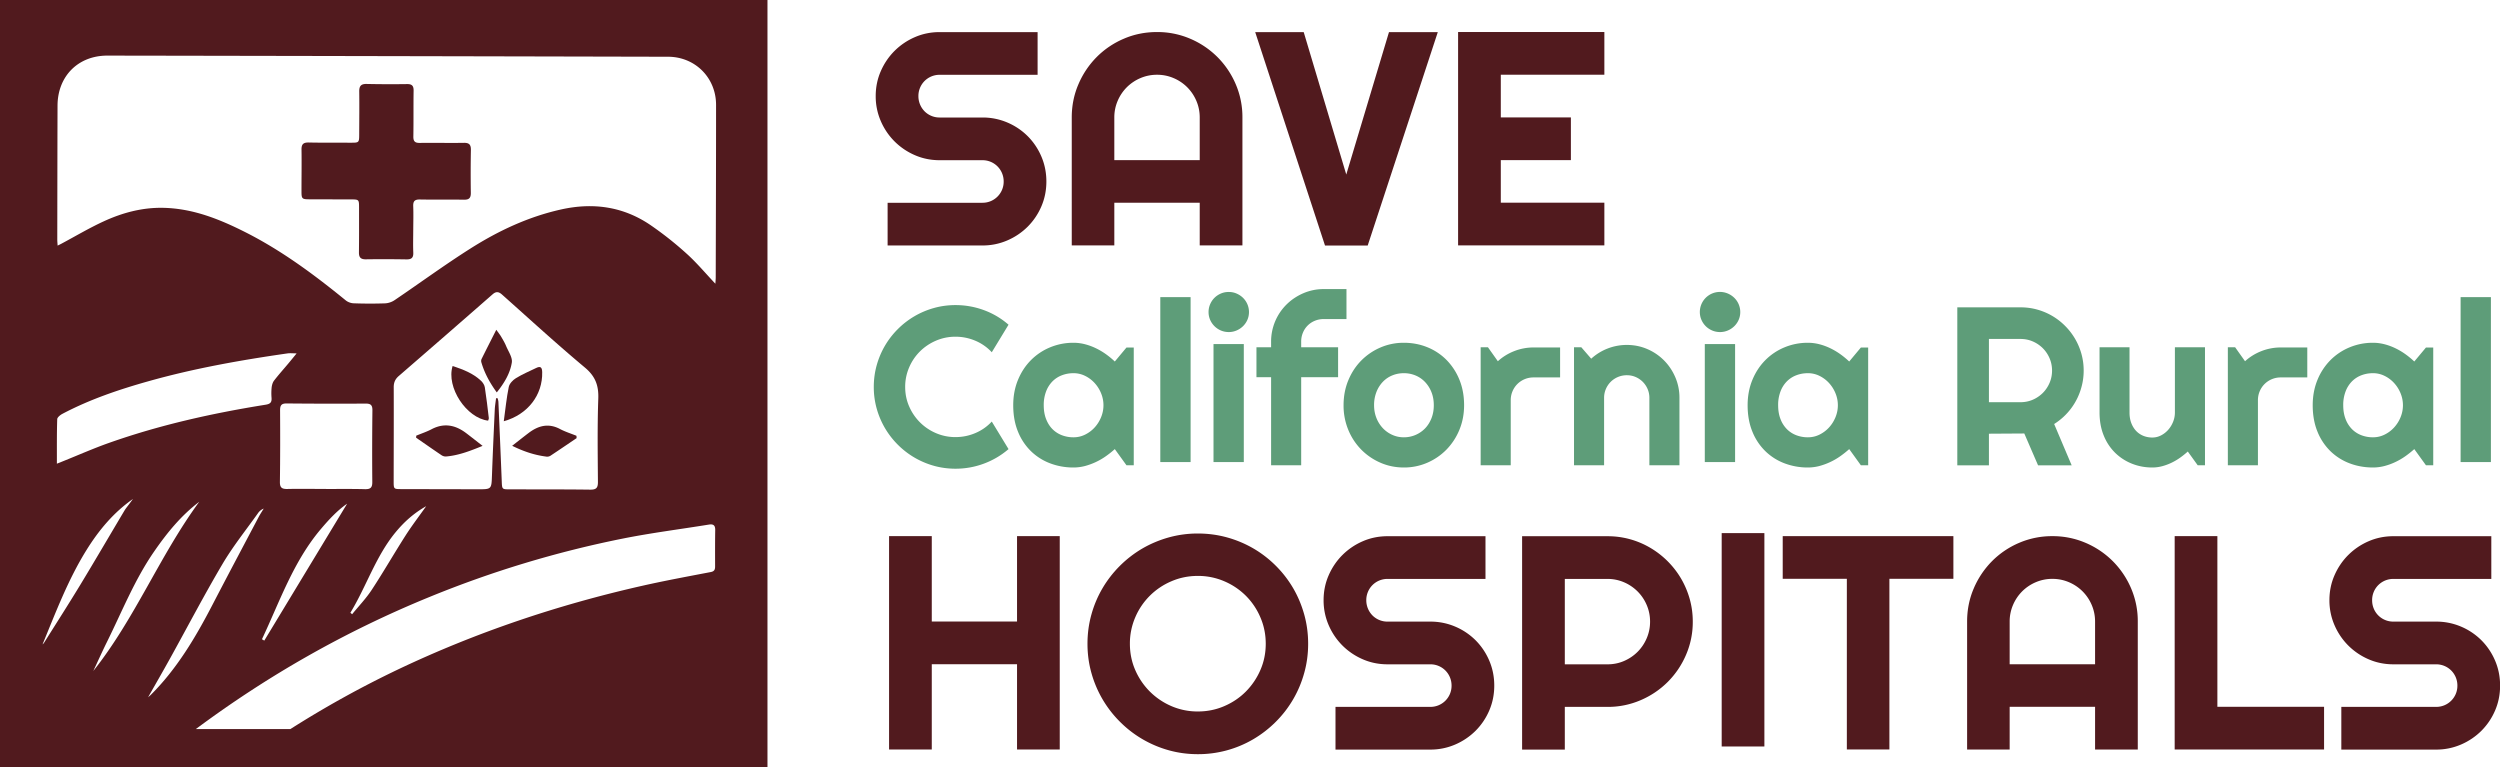 <?xml version="1.0" encoding="UTF-8" standalone="no"?> <svg xmlns="http://www.w3.org/2000/svg" width="312.434" height="95.897" viewBox="0 0 82.665 25.373"><defs><clipPath id="a"><path d="M-528.431 140.338h792v-612h-792Z"></path></clipPath><clipPath id="b"><path d="M-537.328 136.23h792v-612h-792Z"></path></clipPath><clipPath id="c"><path d="M0 612h792V0H0Z"></path></clipPath><clipPath id="d"><path d="M0 612h792V0H0Z"></path></clipPath><clipPath id="e"><path d="M-555.863 141.855h792v-612h-792Z"></path></clipPath><clipPath id="f"><path d="M-568.29 136.23h792v-612h-792Z"></path></clipPath><clipPath id="g"><path d="M-575.503 141.855h792v-612h-792Z"></path></clipPath><clipPath id="h"><path d="M-584.255 141.855h792v-612h-792Z"></path></clipPath><clipPath id="i"><path d="M0 612h792V0H0Z"></path></clipPath><clipPath id="j"><path d="M-606.166 136.23h792v-612h-792Z"></path></clipPath><clipPath id="k"><path d="M-620.325 130.018h792v-612h-792Z"></path></clipPath><clipPath id="l"><path d="M-638.964 140.565h792v-612h-792Z"></path></clipPath><clipPath id="m"><path d="M-645.539 141.855h792v-612h-792Z"></path></clipPath><clipPath id="n"><path d="M-659.13 136.23h792v-612h-792Z"></path></clipPath><clipPath id="o"><path d="M0 612h792V0H0Z"></path></clipPath><clipPath id="p"><path d="M-515.981 107.252h792v-612h-792Z"></path></clipPath><clipPath id="q"><path d="M-546.352 113.26h792v-612h-792Z"></path></clipPath><clipPath id="r"><path d="M-568.667 101.259h792v-612h-792Z"></path></clipPath><clipPath id="s"><path d="M-584.278 121.246h792v-612h-792Z"></path></clipPath><clipPath id="t"><path d="M-521.236 168.497h792v-612h-792Z"></path></clipPath><clipPath id="u"><path d="M-552.541 158.587h792v-612h-792Z"></path></clipPath><clipPath id="v"><path d="M-557.963 154.503h792v-612h-792Z"></path></clipPath><clipPath id="w"><path d="M-580.57 152.51h792v-612h-792Z"></path></clipPath><clipPath id="x"><path d="M0 612h792V0H0Z"></path></clipPath><clipPath id="y"><path d="M-610.997 168.497h792v-612h-792Z"></path></clipPath><clipPath id="z"><path d="M-630.273 160.51h792v-612h-792Z"></path></clipPath><clipPath id="A"><path d="M-651.738 168.497h792v-612h-792Z"></path></clipPath><clipPath id="B"><path d="M-652.24 154.503h792v-612h-792Z"></path></clipPath><clipPath id="C"><path d="M-486.492 117.878h792v-612h-792Z"></path></clipPath><clipPath id="D"><path d="M-477.377 111.634h792v-612h-792Z"></path></clipPath><clipPath id="E"><path d="M-474.354 138.48h792v-612h-792Z"></path></clipPath><clipPath id="F"><path d="M-478.996 133.945h792v-612h-792Z"></path></clipPath><clipPath id="G"><path d="M-484.72 133.128h792v-612h-792Z"></path></clipPath><clipPath id="H"><path d="M-486.385 138.455h792v-612h-792Z"></path></clipPath><clipPath id="I"><path d="M-481.334 130.667h792v-612h-792Z"></path></clipPath></defs><path fill="#5e9d79" d="M0 0a7.524 7.524 0 0 0-2.312-1.362 7.552 7.552 0 0 0-2.652-.475c-.702 0-1.378.091-2.028.273a7.69 7.69 0 0 0-3.38 1.977 7.754 7.754 0 0 0-1.203 1.553 7.746 7.746 0 0 0-.774 1.827 7.486 7.486 0 0 0-.273 2.028c0 .702.091 1.379.273 2.033.183.654.441 1.264.774 1.832a7.726 7.726 0 0 0 1.203 1.553 7.685 7.685 0 0 0 3.38 1.976c.65.183 1.326.274 2.028.274a7.64 7.64 0 0 0 2.652-.47A7.345 7.345 0 0 0 0 11.652l-1.569-2.58a4.422 4.422 0 0 1-1.538 1.078 4.707 4.707 0 0 1-1.857.377 4.56 4.56 0 0 1-1.837-.372 4.832 4.832 0 0 1-1.497-1.006 4.727 4.727 0 0 1-1.011-1.496 4.574 4.574 0 0 1-.372-1.832c0-.647.124-1.254.372-1.822a4.819 4.819 0 0 1 1.011-1.491 4.777 4.777 0 0 1 1.497-1.011 4.56 4.56 0 0 1 1.837-.372c.646 0 1.266.126 1.857.377.592.251 1.105.61 1.538 1.078z" clip-path="url(#a)" transform="matrix(.353 0 0 -.353 33.348 14.85)"></path><path fill="#5e9d79" d="M0 0c0 .385-.074.759-.222 1.12a3.22 3.22 0 0 1-.604.96 2.998 2.998 0 0 1-.892.67 2.42 2.42 0 0 1-1.089.253c-.386 0-.748-.065-1.089-.196a2.483 2.483 0 0 1-.888-.578 2.714 2.714 0 0 1-.593-.944A3.543 3.543 0 0 1-5.594 0c0-.482.072-.91.217-1.285.145-.375.342-.69.593-.944.252-.255.547-.447.888-.578a3.006 3.006 0 0 1 1.089-.196c.385 0 .748.084 1.089.253.34.168.638.392.892.67.255.279.456.599.604.96C-.074-.758 0-.385 0 0m2.838-5.625h-.681L1.063-4.108a9.095 9.095 0 0 0-.852-.676 6.158 6.158 0 0 0-1.96-.913 4.25 4.25 0 0 0-1.058-.134A6.1 6.1 0 0 0-5-5.439a5.194 5.194 0 0 0-1.796 1.141 5.333 5.333 0 0 0-1.213 1.831c-.296.723-.443 1.545-.443 2.467 0 .86.147 1.65.443 2.369.296.719.7 1.336 1.213 1.852A5.456 5.456 0 0 0-5 5.423a5.627 5.627 0 0 0 2.193.429c.358 0 .712-.045 1.063-.134.351-.09.691-.214 1.022-.372.33-.158.645-.344.944-.557.299-.214.579-.444.841-.692l1.094 1.311h.681z" clip-path="url(#b)" transform="matrix(.353 0 0 -.353 36.487 13.4)"></path><path fill="#5e9d79" d="M545.151 470.145h-2.838v15.45h2.838z" clip-path="url(#c)" transform="matrix(.353 0 0 -.353 -153.07 181.24)"></path><path fill="#5e9d79" d="M550.135 470.145h-2.838v11.053h2.838zm.485 14.056c0-.261-.05-.505-.149-.733a1.89 1.89 0 0 0-.408-.593 1.966 1.966 0 0 0-.604-.403 1.847 1.847 0 0 0-.738-.149c-.261 0-.507.05-.738.149a1.915 1.915 0 0 0-1.001.996 1.82 1.82 0 0 0-.149.733c0 .255.05.497.149.728.1.23.234.43.403.598.169.169.368.303.598.403.231.1.477.149.738.149.262 0 .508-.049.738-.149.231-.1.432-.234.604-.403a1.868 1.868 0 0 0 .557-1.326" clip-path="url(#d)" transform="matrix(.353 0 0 -.353 -153.07 181.24)"></path><path fill="#5e9d79" d="M0 0h-2.818v8.246H-4.19v2.807h1.372v.527a4.877 4.877 0 0 0 1.451 3.483c.45.444.975.794 1.573 1.052a4.801 4.801 0 0 0 1.92.387h2.116v-2.807H2.126c-.303 0-.583-.053-.841-.16a2.029 2.029 0 0 1-1.12-1.114A2.124 2.124 0 0 1 0 11.58v-.527h3.457V8.246H0Z" clip-path="url(#e)" transform="matrix(.353 0 0 -.353 43.025 15.384)"></path><path fill="#5e9d79" d="M0 0c0 .454-.074.865-.222 1.233a2.928 2.928 0 0 1-.604.95 2.605 2.605 0 0 1-.892.609 2.821 2.821 0 0 1-1.089.211c-.385 0-.748-.07-1.089-.211a2.561 2.561 0 0 1-.888-.609 2.92 2.92 0 0 1-.593-.95A3.359 3.359 0 0 1-5.594 0c0-.427.073-.822.217-1.187a2.99 2.99 0 0 1 .593-.949c.252-.269.547-.48.888-.635a2.6 2.6 0 0 1 1.089-.232 2.753 2.753 0 0 1 1.981.826c.255.261.456.578.604.949C-.074-.857 0-.447 0 0m2.838 0c0-.826-.148-1.594-.443-2.307a5.798 5.798 0 0 0-1.208-1.847A5.63 5.63 0 0 0-.604-5.382a5.442 5.442 0 0 0-2.203-.449c-.778 0-1.509.15-2.193.449a5.686 5.686 0 0 0-1.796 1.228 5.728 5.728 0 0 0-1.213 1.847A5.953 5.953 0 0 0-8.452 0c0 .839.147 1.617.443 2.333.296.715.7 1.333 1.213 1.852A5.64 5.64 0 0 0-5 5.408a5.462 5.462 0 0 0 2.193.444c.784 0 1.519-.14 2.203-.418a5.335 5.335 0 0 0 1.791-1.187A5.658 5.658 0 0 0 2.395 2.4c.295-.719.443-1.519.443-2.4" clip-path="url(#f)" transform="matrix(.353 0 0 -.353 47.41 13.4)"></path><path fill="#5e9d79" d="M0 0h-2.818v11.053h.682l.929-1.31c.454.412.97.73 1.548.954a4.92 4.92 0 0 0 1.795.336h2.488V8.226H2.136a2.136 2.136 0 0 1-1.517-.62A2.135 2.135 0 0 1 0 6.089Z" clip-path="url(#g)" transform="matrix(.353 0 0 -.353 49.954 15.384)"></path><path fill="#5e9d79" d="M0 0h-2.818v11.053h.682l.929-1.073a4.94 4.94 0 0 0 3.343 1.29c.674 0 1.311-.129 1.91-.387A4.938 4.938 0 0 0 5.614 9.82c.448-.451.8-.977 1.058-1.579a4.836 4.836 0 0 0 .387-1.925V0H4.242v6.316c0 .289-.055.563-.165.821a2.155 2.155 0 0 1-.454.676 2.162 2.162 0 0 1-.671.454c-.255.11-.527.165-.816.165a2.135 2.135 0 0 1-1.517-.619 2.138 2.138 0 0 1-.454-.676A2.073 2.073 0 0 1 0 6.316Z" clip-path="url(#h)" transform="matrix(.353 0 0 -.353 53.041 15.384)"></path><path fill="#5e9d79" d="M596.155 470.145h-2.838v11.053h2.838zm.485 14.056c0-.261-.05-.505-.15-.733a1.89 1.89 0 0 0-.408-.593 1.974 1.974 0 0 0-.603-.403 1.854 1.854 0 0 0-.738-.149c-.262 0-.508.05-.738.149-.231.1-.43.234-.599.403a1.908 1.908 0 0 0-.402.593c-.1.228-.15.472-.15.733a1.884 1.884 0 0 0 2.627 1.729c.23-.1.431-.234.603-.403a1.868 1.868 0 0 0 .558-1.326" clip-path="url(#i)" transform="matrix(.353 0 0 -.353 -153.07 181.24)"></path><path fill="#5e9d79" d="M0 0c0 .385-.074.759-.222 1.12a3.22 3.22 0 0 1-.604.96 2.998 2.998 0 0 1-.892.67 2.42 2.42 0 0 1-1.089.253c-.386 0-.748-.065-1.089-.196a2.474 2.474 0 0 1-.888-.578 2.7 2.7 0 0 1-.593-.944A3.543 3.543 0 0 1-5.594 0c0-.482.072-.91.217-1.285a2.7 2.7 0 0 1 .593-.944c.251-.255.547-.447.888-.578a3.006 3.006 0 0 1 1.089-.196c.385 0 .748.084 1.089.253.34.168.638.392.892.67.255.279.456.599.604.96C-.074-.758 0-.385 0 0m2.838-5.625h-.681L1.063-4.108a9.095 9.095 0 0 0-.852-.676 6.158 6.158 0 0 0-1.961-.913 4.242 4.242 0 0 0-1.057-.134A6.1 6.1 0 0 0-5-5.439a5.194 5.194 0 0 0-1.796 1.141 5.333 5.333 0 0 0-1.213 1.831c-.296.723-.444 1.545-.444 2.467 0 .86.148 1.65.444 2.369.296.719.7 1.336 1.213 1.852A5.456 5.456 0 0 0-5 5.423a5.627 5.627 0 0 0 2.193.429c.357 0 .712-.045 1.063-.134.351-.09.691-.214 1.022-.372.33-.158.645-.344.944-.557.299-.214.579-.444.841-.692l1.094 1.311h.681z" clip-path="url(#j)" transform="matrix(.353 0 0 -.353 60.771 13.4)"></path><path fill="#5e9d79" d="M0 0v-5.924h2.962c.406 0 .788.078 1.146.232.357.155.67.367.939.635.268.268.479.583.634.944.155.362.232.745.232 1.151s-.077.79-.232 1.151a2.986 2.986 0 0 1-.634.944c-.269.268-.582.48-.939.635C3.75-.077 3.368 0 2.962 0Zm0-11.838h-2.962v14.8h5.924c.543 0 1.067-.07 1.569-.212a5.885 5.885 0 0 0 2.605-1.527 5.96 5.96 0 0 0 1.528-2.616 5.78 5.78 0 0 0 .211-1.569c0-.509-.063-1.005-.191-1.486A5.876 5.876 0 0 0 6.11-7.967l1.641-3.871H4.603l-1.29 2.983L0-8.876Z" clip-path="url(#k)" transform="matrix(.353 0 0 -.353 65.766 11.208)"></path><path fill="#5e9d79" d="M0 0a7.615 7.615 0 0 0-.728-.583 5.412 5.412 0 0 0-.81-.475 4.984 4.984 0 0 0-.872-.32 3.564 3.564 0 0 0-.913-.119c-.681 0-1.321.121-1.92.362A4.747 4.747 0 0 0-6.817-.109 4.735 4.735 0 0 0-7.88 1.512c-.258.636-.387 1.35-.387 2.142v6.109h2.808V3.654c0-.372.056-.704.169-.996.114-.293.268-.539.46-.739.192-.199.418-.35.676-.454a2.22 2.22 0 0 1 .831-.154c.289 0 .562.067.82.201.258.134.483.311.676.531.193.221.344.47.454.749.11.278.165.566.165.862v6.109H1.61V-1.29H.929Z" clip-path="url(#l)" transform="matrix(.353 0 0 -.353 72.342 14.93)"></path><path fill="#5e9d79" d="M0 0h-2.818v11.053h.681l.929-1.31c.455.412.971.73 1.548.954a4.93 4.93 0 0 0 1.796.336h2.487V8.226H2.136a2.136 2.136 0 0 1-1.517-.62A2.135 2.135 0 0 1 0 6.089Z" clip-path="url(#m)" transform="matrix(.353 0 0 -.353 74.661 15.384)"></path><path fill="#5e9d79" d="M0 0c0 .385-.074.759-.222 1.12a3.2 3.2 0 0 1-.604.96 2.985 2.985 0 0 1-.892.67 2.42 2.42 0 0 1-1.089.253c-.386 0-.748-.065-1.089-.196a2.479 2.479 0 0 1-.887-.578 2.7 2.7 0 0 1-.593-.944A3.543 3.543 0 0 1-5.593 0c0-.482.072-.91.217-1.285a2.7 2.7 0 0 1 .593-.944c.251-.255.547-.447.887-.578a3.006 3.006 0 0 1 1.089-.196c.385 0 .748.084 1.089.253.341.168.638.392.892.67a3.2 3.2 0 0 1 .604.96C-.074-.758 0-.385 0 0m2.838-5.625h-.681L1.063-4.108a9.213 9.213 0 0 0-.851-.676c-.3-.21-.614-.392-.945-.546a5.797 5.797 0 0 0-1.016-.367 4.25 4.25 0 0 0-1.058-.134c-.777 0-1.508.131-2.193.392a5.203 5.203 0 0 0-1.796 1.141 5.347 5.347 0 0 0-1.213 1.831c-.295.723-.443 1.545-.443 2.467 0 .86.148 1.65.443 2.369a5.65 5.65 0 0 0 1.213 1.852A5.466 5.466 0 0 0-5 5.423a5.634 5.634 0 0 0 2.193.429c.358 0 .712-.045 1.063-.134a5.56 5.56 0 0 0 1.022-.372c.33-.158.645-.344.944-.557.299-.214.58-.444.841-.692l1.094 1.311h.681z" clip-path="url(#n)" transform="matrix(.353 0 0 -.353 79.456 13.4)"></path><path fill="#5e9d79" d="M666.954 470.145h-2.839v15.45h2.839z" clip-path="url(#o)" transform="matrix(.353 0 0 -.353 -153.07 181.24)"></path><path fill="#511a1e" d="M0 0c0 .827.158 1.603.474 2.327.316.725.746 1.36 1.289 1.903a6.12 6.12 0 0 0 1.903 1.289c.724.316 1.5.474 2.327.474h9.172v-4H5.993a1.984 1.984 0 0 1-1.414-.578A1.968 1.968 0 0 1 4.154.78 1.963 1.963 0 0 1 4 0a2.02 2.02 0 0 1 .579-1.429 1.969 1.969 0 0 1 1.414-.578h4.001a5.89 5.89 0 0 0 2.334-.467 6.025 6.025 0 0 0 1.91-1.282 6.036 6.036 0 0 0 1.282-1.91c.311-.73.467-1.508.467-2.335s-.156-1.602-.467-2.327a6.05 6.05 0 0 0-1.282-1.903 6.111 6.111 0 0 0-1.91-1.289 5.808 5.808 0 0 0-2.334-.474H1.115v4h8.879a1.97 1.97 0 0 1 1.414.579 1.969 1.969 0 0 1 .579 1.414 1.99 1.99 0 0 1-.579 1.415 1.969 1.969 0 0 1-1.414.579H5.993c-.827 0-1.603.157-2.327.474a6.104 6.104 0 0 0-1.903 1.289A6.107 6.107 0 0 0 .474-2.335 5.813 5.813 0 0 0 0 0" clip-path="url(#p)" transform="matrix(.353 0 0 -.353 28.956 3.177)"></path><path fill="#511a1e" d="M0 0v4c0 .548-.105 1.066-.314 1.554a4.04 4.04 0 0 1-.857 1.276 4.025 4.025 0 0 1-1.275.857A3.905 3.905 0 0 1-4 8a3.898 3.898 0 0 1-1.554-.313A4.04 4.04 0 0 1-6.83 6.83a4.04 4.04 0 0 1-.857-1.276A3.905 3.905 0 0 1-8 4V0Zm4-7.987H0v4.001h-8v-4.001h-3.987V4c0 1.106.209 2.144.628 3.115a8.139 8.139 0 0 0 1.707 2.544 7.986 7.986 0 0 0 2.537 1.714c.97.419 2.009.628 3.115.628a7.78 7.78 0 0 0 3.115-.628 8.073 8.073 0 0 0 2.544-1.714 8.09 8.09 0 0 0 1.714-2.544A7.792 7.792 0 0 0 4 4Z" clip-path="url(#q)" transform="matrix(.353 0 0 -.353 39.67 5.296)"></path><path fill="#511a1e" d="m0 0-6.565-19.987h-4L-17.102 0h4.544l3.986-13.339 4 13.339z" clip-path="url(#r)" transform="matrix(.353 0 0 -.353 47.542 1.063)"></path><path fill="#511a1e" d="M0 0h-13.701v19.987H0v-4h-9.701v-4h6.565v-4h-6.565V4H0Z" clip-path="url(#s)" transform="matrix(.353 0 0 -.353 53.05 8.114)"></path><path fill="#511a1e" d="M0 0h-4v19.987h4v-8h7.987v8h4V0h-4v7.987H0Z" clip-path="url(#t)" transform="matrix(.353 0 0 -.353 30.81 24.783)"></path><path fill="#511a1e" d="M0 0c0 .873-.167 1.698-.502 2.474a6.397 6.397 0 0 1-1.359 2.021 6.43 6.43 0 0 1-2.021 1.359 6.193 6.193 0 0 1-2.474.502c-.883 0-1.71-.168-2.481-.502a6.366 6.366 0 0 1-3.387-3.38A6.192 6.192 0 0 1-12.725 0c0-.873.167-1.694.501-2.46a6.494 6.494 0 0 1 1.366-2.014A6.48 6.48 0 0 1-8.837-5.84a6.157 6.157 0 0 1 2.481-.502c.873 0 1.698.167 2.474.502.776.335 1.45.79 2.021 1.366A6.527 6.527 0 0 1-.502-2.46C-.167-1.694 0-.873 0 0m3.972 0c0-.948-.123-1.861-.369-2.739A10.288 10.288 0 0 0 .948-7.303a10.497 10.497 0 0 0-2.091-1.624 10.186 10.186 0 0 0-5.213-1.415c-.948 0-1.86.123-2.739.369a10.357 10.357 0 0 0-4.564 2.67 10.354 10.354 0 0 0-2.669 4.564c-.247.878-.37 1.791-.37 2.739s.123 1.863.37 2.746a10.2 10.2 0 0 0 1.045 2.467 10.491 10.491 0 0 0 3.721 3.707c.767.446 1.589.792 2.467 1.039a10.11 10.11 0 0 0 2.739.369c.948 0 1.863-.123 2.746-.369A10.41 10.41 0 0 0-1.143 8.92 10.318 10.318 0 0 0 .948 7.303a10.383 10.383 0 0 0 1.617-2.09c.446-.762.792-1.585 1.038-2.467.246-.883.369-1.798.369-2.746" clip-path="url(#u)" transform="matrix(.353 0 0 -.353 41.853 21.287)"></path><path fill="#511a1e" d="M0 0c0 .827.158 1.603.474 2.327.316.725.746 1.36 1.289 1.903a6.12 6.12 0 0 0 1.903 1.289c.724.316 1.5.474 2.327.474h9.172v-4H5.993a1.984 1.984 0 0 1-1.414-.578A1.968 1.968 0 0 1 4.154.78 1.963 1.963 0 0 1 4 0a2.02 2.02 0 0 1 .579-1.429 1.969 1.969 0 0 1 1.414-.578h4.001a5.89 5.89 0 0 0 2.334-.467 6.036 6.036 0 0 0 1.91-1.282 6.036 6.036 0 0 0 1.282-1.91c.311-.73.467-1.508.467-2.335s-.156-1.602-.467-2.327a6.05 6.05 0 0 0-1.282-1.903 6.123 6.123 0 0 0-1.91-1.289 5.808 5.808 0 0 0-2.334-.474H1.115v4h8.879a1.97 1.97 0 0 1 1.414.579 1.969 1.969 0 0 1 .579 1.414 1.99 1.99 0 0 1-.579 1.415 1.969 1.969 0 0 1-1.414.579H5.993c-.827 0-1.603.157-2.327.474a6.104 6.104 0 0 0-1.903 1.289A6.107 6.107 0 0 0 .474-2.335 5.813 5.813 0 0 0 0 0" clip-path="url(#v)" transform="matrix(.353 0 0 -.353 43.766 19.846)"></path><path fill="#511a1e" d="M0 0v-8h4c.548 0 1.064.104 1.547.313.483.209.906.495 1.269.857.362.363.648.788.857 1.276.209.488.314 1.005.314 1.554 0 .548-.105 1.066-.314 1.554a4.025 4.025 0 0 1-.857 1.275 4.05 4.05 0 0 1-1.269.857A3.855 3.855 0 0 1 4 0Zm0-15.987h-4V4h8a7.825 7.825 0 0 0 4.021-1.094A8.13 8.13 0 0 0 10.893.028a8.136 8.136 0 0 0 .808-1.91c.19-.678.286-1.384.286-2.118a7.737 7.737 0 0 0-.628-3.101 8.073 8.073 0 0 0-1.714-2.544 8.073 8.073 0 0 0-2.544-1.714A7.744 7.744 0 0 0 4-11.987H0Z" clip-path="url(#w)" transform="matrix(.353 0 0 -.353 51.742 19.143)"></path><path fill="#511a1e" d="M598.899 443.503h-4v19.987h4z" clip-path="url(#x)" transform="matrix(.353 0 0 -.353 -153.07 181.24)"></path><path fill="#511a1e" d="M0 0h-3.986v15.987h-6.007v4H5.994v-4H0Z" clip-path="url(#y)" transform="matrix(.353 0 0 -.353 62.475 24.783)"></path><path fill="#511a1e" d="M0 0v4c0 .548-.105 1.066-.314 1.554a4.04 4.04 0 0 1-.857 1.276 4.036 4.036 0 0 1-1.275.857A3.905 3.905 0 0 1-4 8a3.906 3.906 0 0 1-1.555-.313A4.047 4.047 0 0 1-6.83 6.83a4.04 4.04 0 0 1-.857-1.276A3.906 3.906 0 0 1-8.001 4V0Zm4-7.987H0v4.001h-8.001v-4.001h-3.986V4c0 1.106.209 2.144.627 3.115a8.159 8.159 0 0 0 1.708 2.544 7.982 7.982 0 0 0 2.536 1.714A7.78 7.78 0 0 0-4 12.001a7.78 7.78 0 0 0 3.115-.628 8.058 8.058 0 0 0 2.543-1.714 8.093 8.093 0 0 0 1.715-2.544A7.792 7.792 0 0 0 4 4Z" clip-path="url(#z)" transform="matrix(.353 0 0 -.353 69.276 21.965)"></path><path fill="#511a1e" d="M0 0h-13.994v19.987h4V4H0Z" clip-path="url(#A)" transform="matrix(.353 0 0 -.353 76.848 24.783)"></path><path fill="#511a1e" d="M0 0c0 .827.158 1.603.474 2.327.316.725.746 1.36 1.289 1.903a6.12 6.12 0 0 0 1.903 1.289c.725.316 1.5.474 2.327.474h9.172v-4H5.993a1.987 1.987 0 0 1-1.414-.578A1.987 1.987 0 0 1 4 0c0-.279.051-.542.153-.788a1.959 1.959 0 0 1 1.06-1.066c.242-.102.502-.153.78-.153h4.001a5.89 5.89 0 0 0 2.334-.467 6.036 6.036 0 0 0 1.91-1.282 6.036 6.036 0 0 0 1.282-1.91c.311-.73.467-1.508.467-2.335s-.156-1.602-.467-2.327a6.05 6.05 0 0 0-1.282-1.903 6.123 6.123 0 0 0-1.91-1.289 5.808 5.808 0 0 0-2.334-.474H1.115v4h8.879a1.967 1.967 0 0 1 1.414.579 1.969 1.969 0 0 1 .579 1.414 1.99 1.99 0 0 1-.579 1.415 1.98 1.98 0 0 1-1.414.579H5.993c-.827 0-1.602.157-2.327.474a6.104 6.104 0 0 0-1.903 1.289A6.107 6.107 0 0 0 .474-2.335 5.813 5.813 0 0 0 0 0" clip-path="url(#B)" transform="matrix(.353 0 0 -.353 77.025 19.846)"></path><path fill="#511a1e" d="M0 0c-3.066-.683-5.867-1.997-8.492-3.661-2.413-1.528-4.721-3.221-7.087-4.823a1.8 1.8 0 0 0-.891-.311 41.99 41.99 0 0 0-2.969.005c-.25.008-.54.116-.734.274-2.947 2.402-5.992 4.663-9.397 6.383-2.399 1.212-4.874 2.21-7.624 2.284-2.009.055-3.895-.453-5.688-1.282-1.344-.62-2.623-1.382-3.931-2.08-.093-.049-.188-.095-.348-.175-.014.23-.033.404-.033.578.007 4.179.011 8.359.024 12.539.009 2.749 1.928 4.686 4.672 4.681 17.507-.029 35.014-.065 52.52-.107 2.539-.006 4.493-1.968 4.494-4.505.001-5.39-.019-10.779-.032-16.169 0-.161-.018-.322-.034-.587-.944.998-1.757 1.974-2.691 2.814A31.971 31.971 0 0 1 8.36-1.454C5.81.277 2.994.667 0 0m-15.504-30.238c.796.965 1.711 1.792 2.867 2.443-.678-.959-1.349-1.834-1.94-2.759-1.073-1.68-2.066-3.411-3.159-5.076-.535-.814-1.221-1.527-1.838-2.286l-.164.139c1.5 2.463 2.37 5.277 4.234 7.539m-6.509 4.054v.002c-1.208.002-2.416.025-3.624-.002-.508-.012-.711.118-.703.669.032 2.233.031 4.466.017 6.699-.003.466.126.649.619.644 2.471-.024 4.943-.028 7.414-.013.493.003.621-.182.616-.648a332.429 332.429 0 0 1-.011-6.699c.006-.547-.193-.683-.704-.669-1.207.033-2.416.015-3.624.017m-.485-3.747c.765.904 1.568 1.763 2.456 2.37l-7.762-12.826-.217.129c1.667 3.534 2.939 7.277 5.523 10.327m-14.181-12.217c1.651 2.98 3.229 6.003 4.96 8.935.983 1.665 2.209 3.188 3.331 4.77.125.176.289.324.532.423-.16-.265-.333-.523-.477-.796-1.445-2.737-2.898-5.47-4.324-8.217-1.584-3.052-3.324-5.992-5.782-8.443-.047-.046-.098-.087-.249-.22.716 1.264 1.374 2.4 2.009 3.548m-5.861 1.634c1.414 2.854 2.592 5.829 4.417 8.469 1.202 1.74 2.523 3.369 4.228 4.661-3.697-5.036-6.012-10.925-9.925-15.851.426.907.835 1.823 1.28 2.721m-1.905 8.629c1.149 1.843 2.525 3.499 4.343 4.767l-.383-.517c-.141-.191-.297-.374-.418-.578-1.377-2.31-2.731-4.634-4.125-6.934-1.11-1.83-2.267-3.632-3.405-5.445-.036-.059-.095-.104-.143-.155 1.248 3.029 2.4 6.086 4.131 8.862m17.324 14.219c.029-.414-.14-.557-.553-.623-4.98-.797-9.892-1.889-14.655-3.571-1.466-.517-2.892-1.149-4.336-1.728l-.565-.226c.003 1.464-.012 2.817.032 4.167.005.176.287.398.49.505 2.573 1.359 5.312 2.281 8.103 3.065 4.257 1.196 8.599 1.966 12.97 2.593.248.036.506.004.864.003-.288-.352-.53-.652-.778-.948-.447-.533-.913-1.051-1.337-1.602-.134-.173-.201-.424-.228-.648a5.333 5.333 0 0 1-.007-.987M3.45-25.527c.004-.551-.158-.726-.718-.719-2.511.032-5.022.022-7.533.028-.74.001-.728.003-.759.773-.098 2.47-.205 4.94-.312 7.409-.005.119-.047.235-.072.352l-.147.004c-.042-.357-.105-.714-.122-1.073-.094-2.049-.188-4.098-.262-6.148-.047-1.313-.032-1.313-1.339-1.31-2.383.005-4.766.009-7.148.015-.718.001-.722.005-.722.749.004 2.933.017 5.865.006 8.798-.001.443.139.759.47 1.046A2064.88 2064.88 0 0 1-6.42-7.952c.34.298.581.252.894-.026 2.573-2.291 5.112-4.621 7.754-6.829.981-.82 1.301-1.678 1.256-2.913-.093-2.599-.052-5.204-.034-7.807m-37.666-23.147c6.757 5.026 14.031 9.16 21.849 12.358A99.192 99.192 0 0 0 5.76-30.833c2.674.535 5.386.877 8.079 1.314.43.069.606-.071.598-.518-.019-1.136-.013-2.273-.011-3.41 0-.29-.072-.454-.412-.519-2.177-.418-4.358-.819-6.519-1.31-7.872-1.789-15.484-4.348-22.781-7.818a94.994 94.994 0 0 1-10.073-5.58zm53.548 68.306h-71.923v-71.923h71.923z" clip-path="url(#C)" transform="matrix(.353 0 0 -.353 18.553 6.926)"></path><path fill="#511a1e" d="M0 0c-1.374-.024-2.75.012-4.124-.008-.455-.006-.612.148-.604.603.024 1.43.001 2.86.023 4.289.007.45-.149.624-.602.619a109.05 109.05 0 0 0-3.794.012c-.538.013-.704-.203-.697-.713.018-1.32.002-2.64-.003-3.959-.003-.833-.005-.833-.814-.831-1.301.004-2.603-.009-3.904.019-.491.011-.693-.14-.686-.653.021-1.32-.004-2.64-.002-3.96.001-.657.058-.706.736-.708 1.302-.006 2.603-.005 3.905-.009.731-.003.749-.019.75-.731.001-1.411.007-2.823-.01-4.234-.006-.469.171-.654.648-.647 1.264.018 2.53.015 3.794-.007.466-.008.668.139.648.63-.029.714-.005 1.43-.004 2.145h.002c.002.733.026 1.467-.003 2.199-.02.477.141.647.627.637 1.374-.027 2.75.004 4.124-.02.478-.008.65.161.644.637C.636-3.352.637-2.013.661-.675.67-.183.513.009 0 0" clip-path="url(#D)" transform="matrix(.353 0 0 -.353 15.337 4.723)"></path><path fill="#511a1e" d="M0 0c-.457-.24-.954-.403-1.433-.602l-.015-.192C-.656-1.341.132-1.893.929-2.431a.715.715 0 0 1 .413-.124c1.159.094 2.225.5 3.437.996-.576.449-1.042.816-1.514 1.176C2.254.389 1.186.623 0 0" clip-path="url(#E)" transform="matrix(.353 0 0 -.353 14.27 14.193)"></path><path fill="#511a1e" d="M0 0c-.745.708-1.676 1.065-2.67 1.393-.614-1.999 1.296-4.88 3.328-5.119.022.081.073.169.063.25-.115.959-.223 1.92-.373 2.874C.314-.386.163-.155 0 0" clip-path="url(#F)" transform="matrix(.353 0 0 -.353 15.908 12.594)"></path><path fill="#511a1e" d="M0 0c-.01.429-.138.597-.553.397-.642-.309-1.303-.589-1.908-.961-.289-.178-.607-.509-.67-.819-.211-1.029-.312-2.08-.468-3.215C-1.328-3.965.049-2.116 0 0" clip-path="url(#G)" transform="matrix(.353 0 0 -.353 17.928 12.306)"></path><path fill="#511a1e" d="M0 0c-1.088.574-2.041.307-2.948-.384-.483-.368-.958-.746-1.528-1.19 1.128-.559 2.147-.88 3.223-1.017a.585.585 0 0 1 .366.086c.82.542 1.633 1.097 2.448 1.648l-.014.22C1.03-.428.491-.259 0 0" clip-path="url(#H)" transform="matrix(.353 0 0 -.353 18.515 14.185)"></path><path fill="#511a1e" d="M0 0c-.125.302-.297.586-.463.87-.104.177-.236.338-.451.642C-1.421.51-1.867-.361-2.3-1.239a.483.483 0 0 1-.007-.319c.291-.989.772-1.88 1.438-2.798.718.897 1.25 1.797 1.409 2.798C.615-1.078.213-.514 0 0" clip-path="url(#I)" transform="matrix(.353 0 0 -.353 16.733 11.438)"></path></svg> 